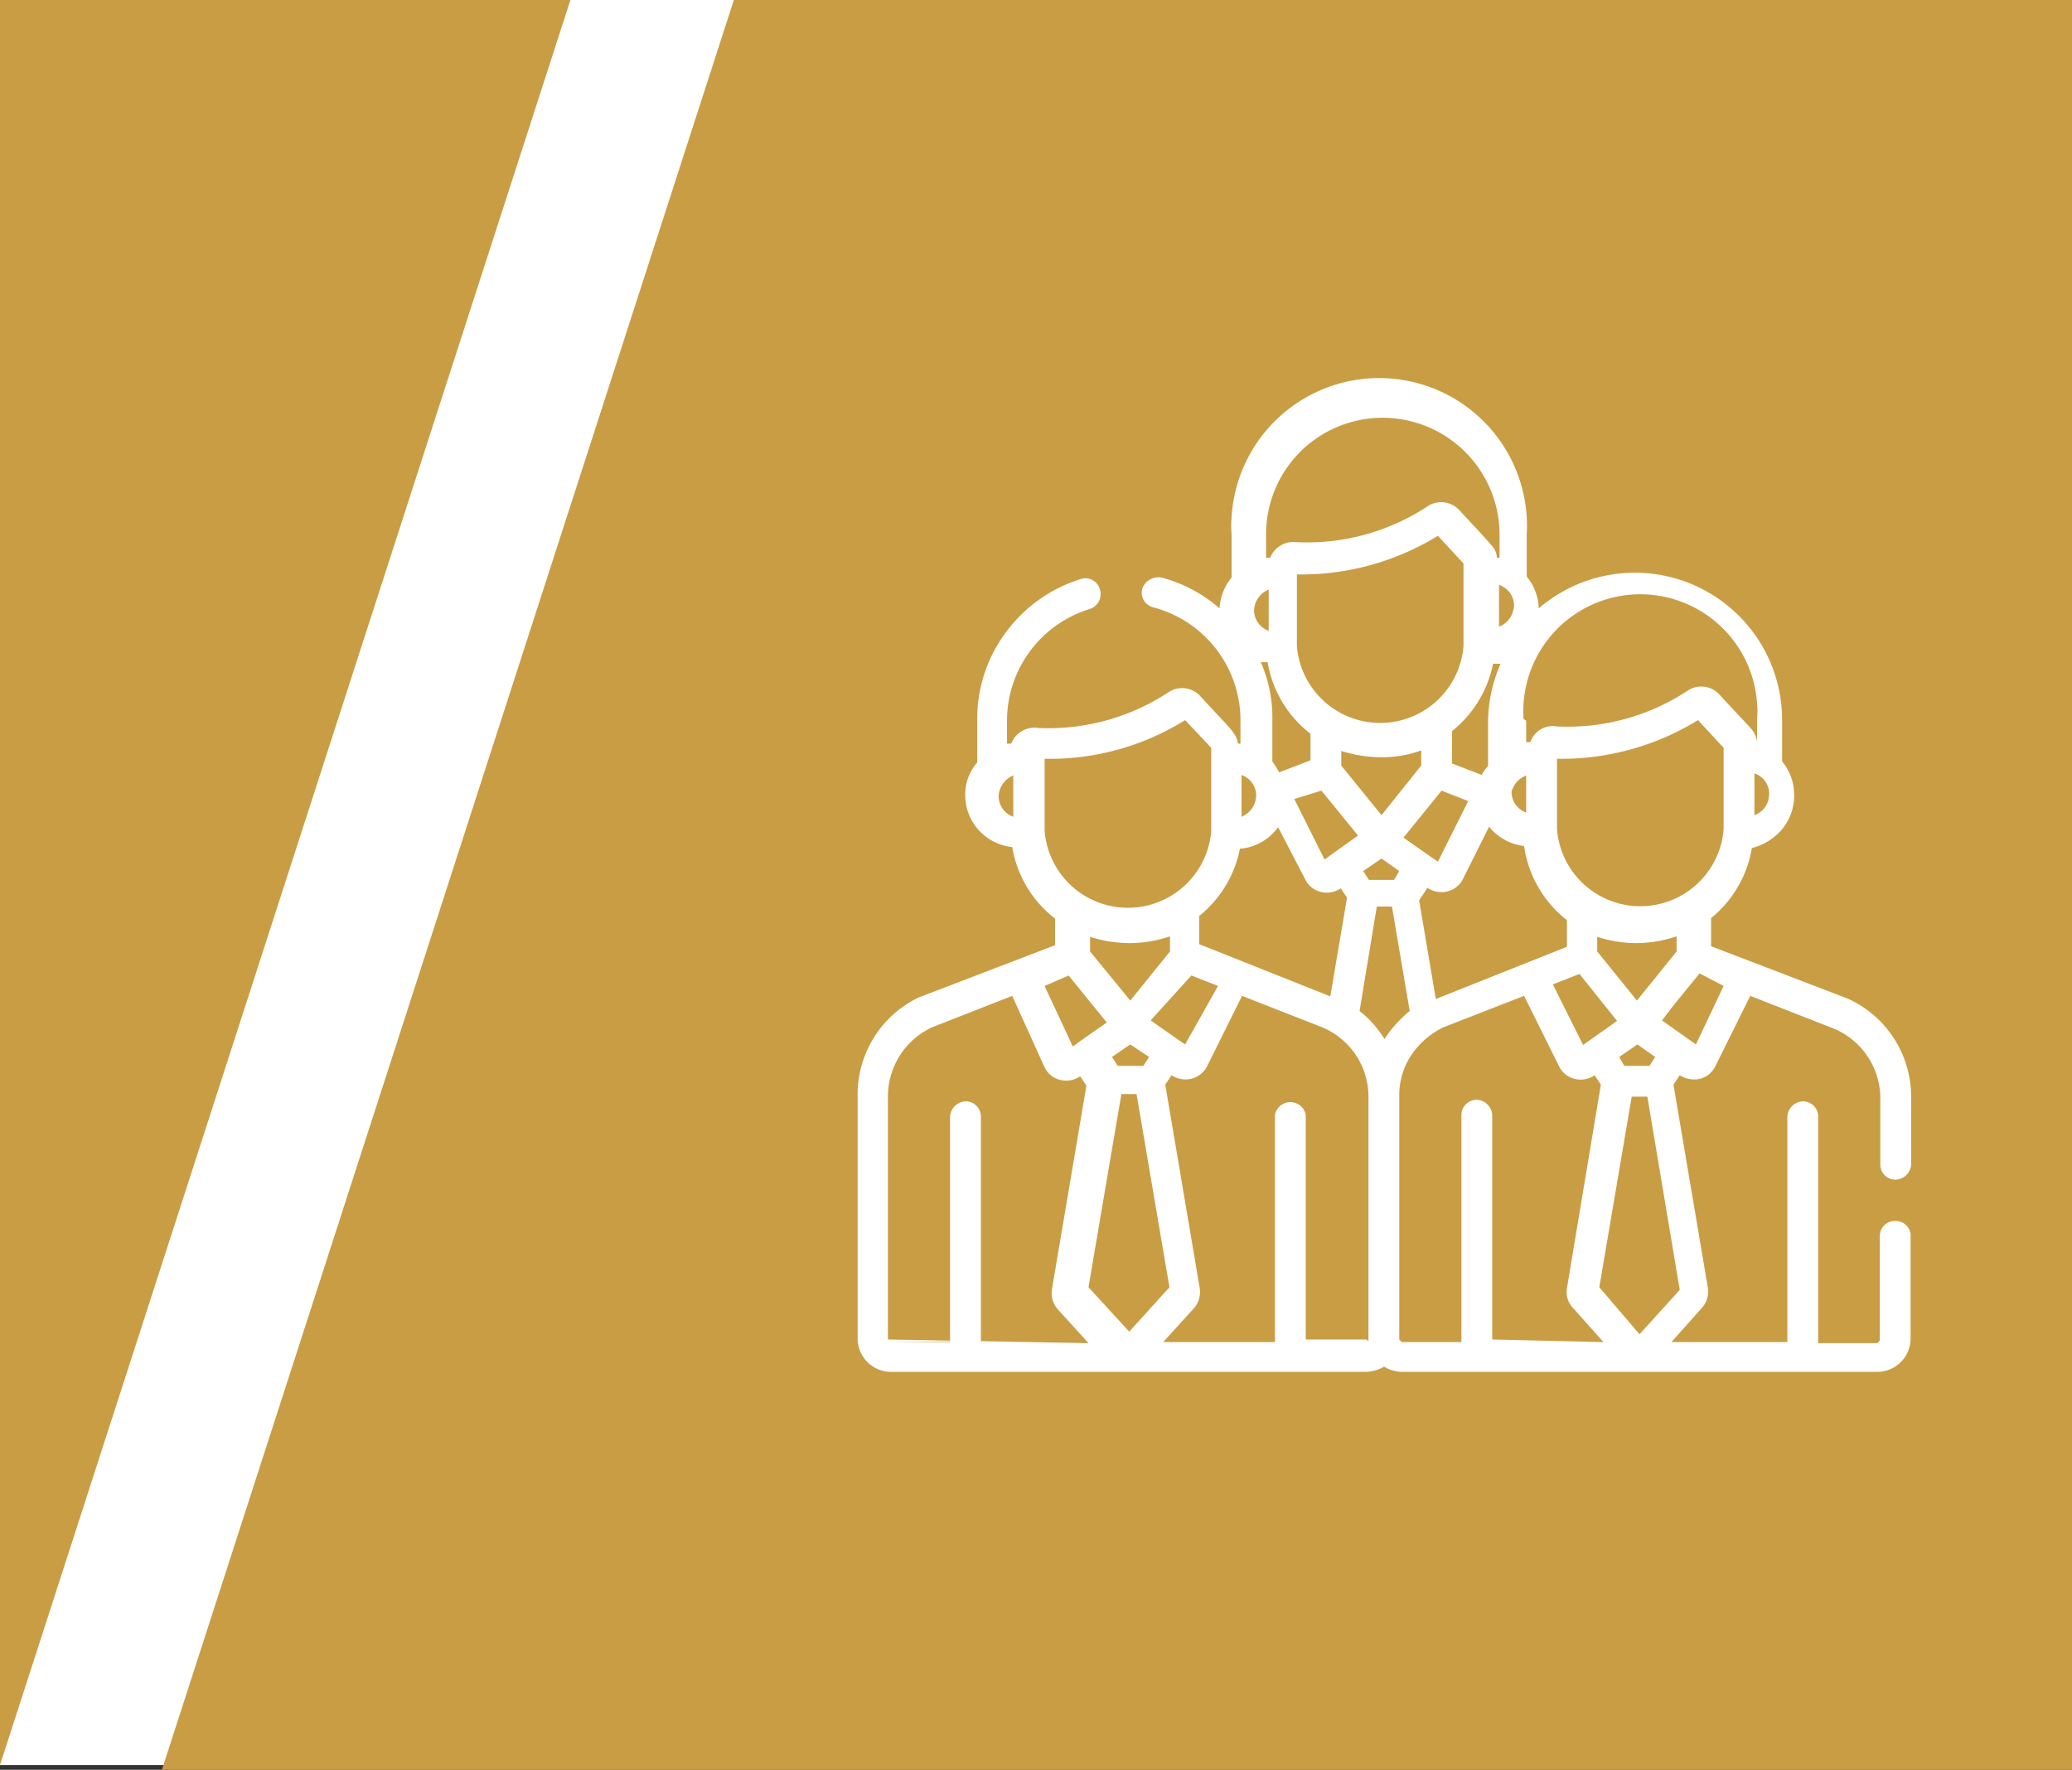 <svg id="圖層_1" data-name="圖層 1" xmlns="http://www.w3.org/2000/svg" width="39.67" height="33.89" viewBox="0 0 39.67 33.89"><rect x="0" y="0" width="39.67" height="33.89" fill="#333333" stroke="none"/><defs><style>.cls-1{fill:#fff;}.cls-2{fill:#c99d44;}</style></defs><rect class="cls-1" x="-80.66" y="-0.09" width="254.85" height="33.89"/><polygon class="cls-2" points="-76.93 33.8 0 33.8 10.95 -0.09 -65.98 -0.09 -76.93 33.8"/><polygon class="cls-2" points="3.1 33.89 80.03 33.89 90.98 0 14.05 0 3.1 33.89"/><path class="cls-1" d="M36.28,23.38a.29.29,0,0,0-.29.29h0v2a0,0,0,0,1-.05.05H34.81V21.38a.29.29,0,0,0-.29-.29h0a.31.31,0,0,0-.3.29V25.7H32l.58-.65a.47.47,0,0,0,.12-.38h0l-.66-3.9.12-.18h0a.51.51,0,0,0,.38.07.45.45,0,0,0,.3-.24h0l.67-1.35,1.53.6A1.45,1.45,0,0,1,36,21v1.3a.29.29,0,0,0,.29.29h0a.31.31,0,0,0,.3-.29V21a2.06,2.06,0,0,0-1.22-1.88h0l-2.61-1v-.54a2.18,2.18,0,0,0,.78-1.34A1.13,1.13,0,0,0,34,16a1,1,0,0,0,.35-.77,1,1,0,0,0-.23-.65V13.8a2.82,2.82,0,0,0-4.66-2.15,1,1,0,0,0-.23-.61v-.8a2.83,2.83,0,0,0-5.65-.34,1.93,1.93,0,0,0,0,.34v.82a1,1,0,0,0-.23.59,2.77,2.77,0,0,0-1.11-.59.33.33,0,0,0-.37.21.29.29,0,0,0,.21.36,2.24,2.24,0,0,1,1.67,2.17v.44h-.05a.39.39,0,0,0-.08-.2c-.07-.11-.21-.24-.64-.71a.47.47,0,0,0-.6-.08,4.17,4.17,0,0,1-2.5.69.48.48,0,0,0-.52.3h-.08V13.8a2.24,2.24,0,0,1,1.59-2.14.3.3,0,0,0,.19-.37.29.29,0,0,0-.34-.21h0a2.81,2.81,0,0,0-1.44,1,2.76,2.76,0,0,0-.57,1.7v.82a.93.93,0,0,0-.23.62,1,1,0,0,0,.9,1,2.18,2.18,0,0,0,.82,1.37v.51l-2.61,1h0A2.06,2.06,0,0,0,16.42,21v4.63a.64.64,0,0,0,.64.64h9.09a.74.74,0,0,0,.35-.1.67.67,0,0,0,.34.1h9.1a.64.64,0,0,0,.64-.64v-2A.29.29,0,0,0,36.28,23.38ZM19.4,15.64a.42.42,0,0,1-.28-.4.45.45,0,0,1,.28-.39ZM33,18.88,32.47,20l-.65-.46c.27-.35.14-.19.72-.9Zm-1.66.28-.76-.94v-.28a2.46,2.46,0,0,0,.76.12h0a2.43,2.43,0,0,0,.76-.13v.29Zm.35,1.08-.11.17h-.48l-.1-.17.35-.24Zm-5.24-4.63-.77-.95v-.28a2.53,2.53,0,0,0,.77.12h0a2.17,2.17,0,0,0,.76-.13v.29Zm.34,1.07-.1.17h-.48l-.11-.17.35-.24Zm-2.67-4h.15a2.18,2.18,0,0,0,.82,1.37v.51l-.6.23a2.39,2.39,0,0,0-.13-.21V13.8a2.64,2.64,0,0,0-.23-1.14Zm3.9-.31a1.6,1.6,0,0,1-3.19,0V11a5,5,0,0,0,2.7-.74l.49.53Zm.56.34h.15a2.81,2.81,0,0,0-.24,1.14v.82a.66.66,0,0,0-.12.17l-.57-.22V14a2.21,2.21,0,0,0,.79-1.31Zm-3.28,2.43L26,16l-.49.35h0l-.15.11-.58-1.16Zm1.83.58.47-.58.51.2-.58,1.16-.16-.11h0l-.5-.35ZM27.33,17h0a.47.47,0,0,0,.38.07.45.45,0,0,0,.3-.24h0l.5-1a1,1,0,0,0,.67.37A2.19,2.19,0,0,0,30,17.62v.51l-2.51,1-.32-1.89Zm2.91,1.65.72.9-.65.46-.58-1.16ZM33,15.88a1.6,1.6,0,0,1-3.19,0V14.53a5,5,0,0,0,2.7-.74l.49.53Zm.87-.67a.42.42,0,0,1-.28.4v-.8a.41.41,0,0,1,.28.43Zm-4.7-1.44a2.24,2.24,0,0,1,4.47-.3,1.5,1.5,0,0,1,0,.3v.44h0a.48.48,0,0,0-.07-.2c-.08-.11-.22-.24-.65-.71a.47.47,0,0,0-.6-.08,4.17,4.17,0,0,1-2.52.69.45.45,0,0,0-.5.3h-.08V13.8Zm.05,1v.79a.42.42,0,0,1-.28-.4.46.46,0,0,1,.28-.31Zm-.24-3.17a.41.41,0,0,1-.15.32.35.35,0,0,1-.13.08v-.8a.42.42,0,0,1,.28.48ZM26.47,8a2.24,2.24,0,0,1,2.24,2.24v.44h-.05a.36.36,0,0,0-.09-.22c-.08-.1-.22-.25-.63-.69a.47.47,0,0,0-.6-.08,4.19,4.19,0,0,1-2.55.69.47.47,0,0,0-.47.3h-.08v-.45h0A2.23,2.23,0,0,1,26.47,8Zm-2.18,3.29v.79a.42.42,0,0,1-.28-.4A.45.45,0,0,1,24.29,11.29Zm-.52,3.55a.42.42,0,0,1,.28.37.45.45,0,0,1-.28.43Zm0,1.41a1,1,0,0,0,.7-.41l.52,1h0a.45.45,0,0,0,.3.24.47.47,0,0,0,.38-.07h0l.12.18-.32,1.89-2.51-1v-.54h0a2.2,2.2,0,0,0,.78-1.29Zm-2.13,2.91-.77-.94v-.28a2.53,2.53,0,0,0,.77.12h0a2.43,2.43,0,0,0,.76-.13v.29ZM22,20.24l-.11.17H21.4l-.11-.17.35-.24Zm.81-1.56.51.2L22.69,20l-.16-.11h0l-.5-.35ZM20,15.91V14.53a4.9,4.9,0,0,0,2.69-.74l.5.53v1.59a1.6,1.6,0,0,1-3.19,0Zm.46,2.77.73.9-.5.35h0l-.15.11L20,18.88Zm-1.68,7v-4.3a.29.29,0,0,0-.29-.29h0a.31.31,0,0,0-.3.29V25.7H17m0-.05V21a1.46,1.46,0,0,1,.85-1.33l1.53-.6L20,20.44h0a.45.45,0,0,0,.3.24.47.47,0,0,0,.38-.07h0l.12.18-.66,3.9h0a.47.47,0,0,0,.11.38l.59.65Zm3.84-1,.63-3.7h.29l.63,3.7-.77.85Zm5.32,1H25v-4.3a.3.3,0,0,0-.35-.24.3.3,0,0,0-.24.24V25.7H22.27l.59-.65a.47.47,0,0,0,.11-.38h0l-.66-3.9.12-.18h0a.5.5,0,0,0,.26.08.46.46,0,0,0,.42-.25h0l.67-1.35,1.53.6A1.44,1.44,0,0,1,26.2,21v4.68Zm.35-5.75a2.07,2.07,0,0,0-.48-.54l.33-2h.29l.34,2a2.38,2.38,0,0,0-.53.61Zm2.06,5.75h0v-4.3a.31.31,0,0,0-.3-.29.29.29,0,0,0-.29.29h0V25.7H26.84a0,0,0,0,1-.05-.05V21a1.38,1.38,0,0,1,.35-.95,1.55,1.55,0,0,1,.5-.38l1.54-.6.67,1.35h0a.45.45,0,0,0,.3.24.47.47,0,0,0,.38-.07h0l.12.18L30,24.67h0a.44.44,0,0,0,.12.38l.58.65Zm2.05-1L31.24,21h.3l.62,3.7-.77.85Z"/></svg>